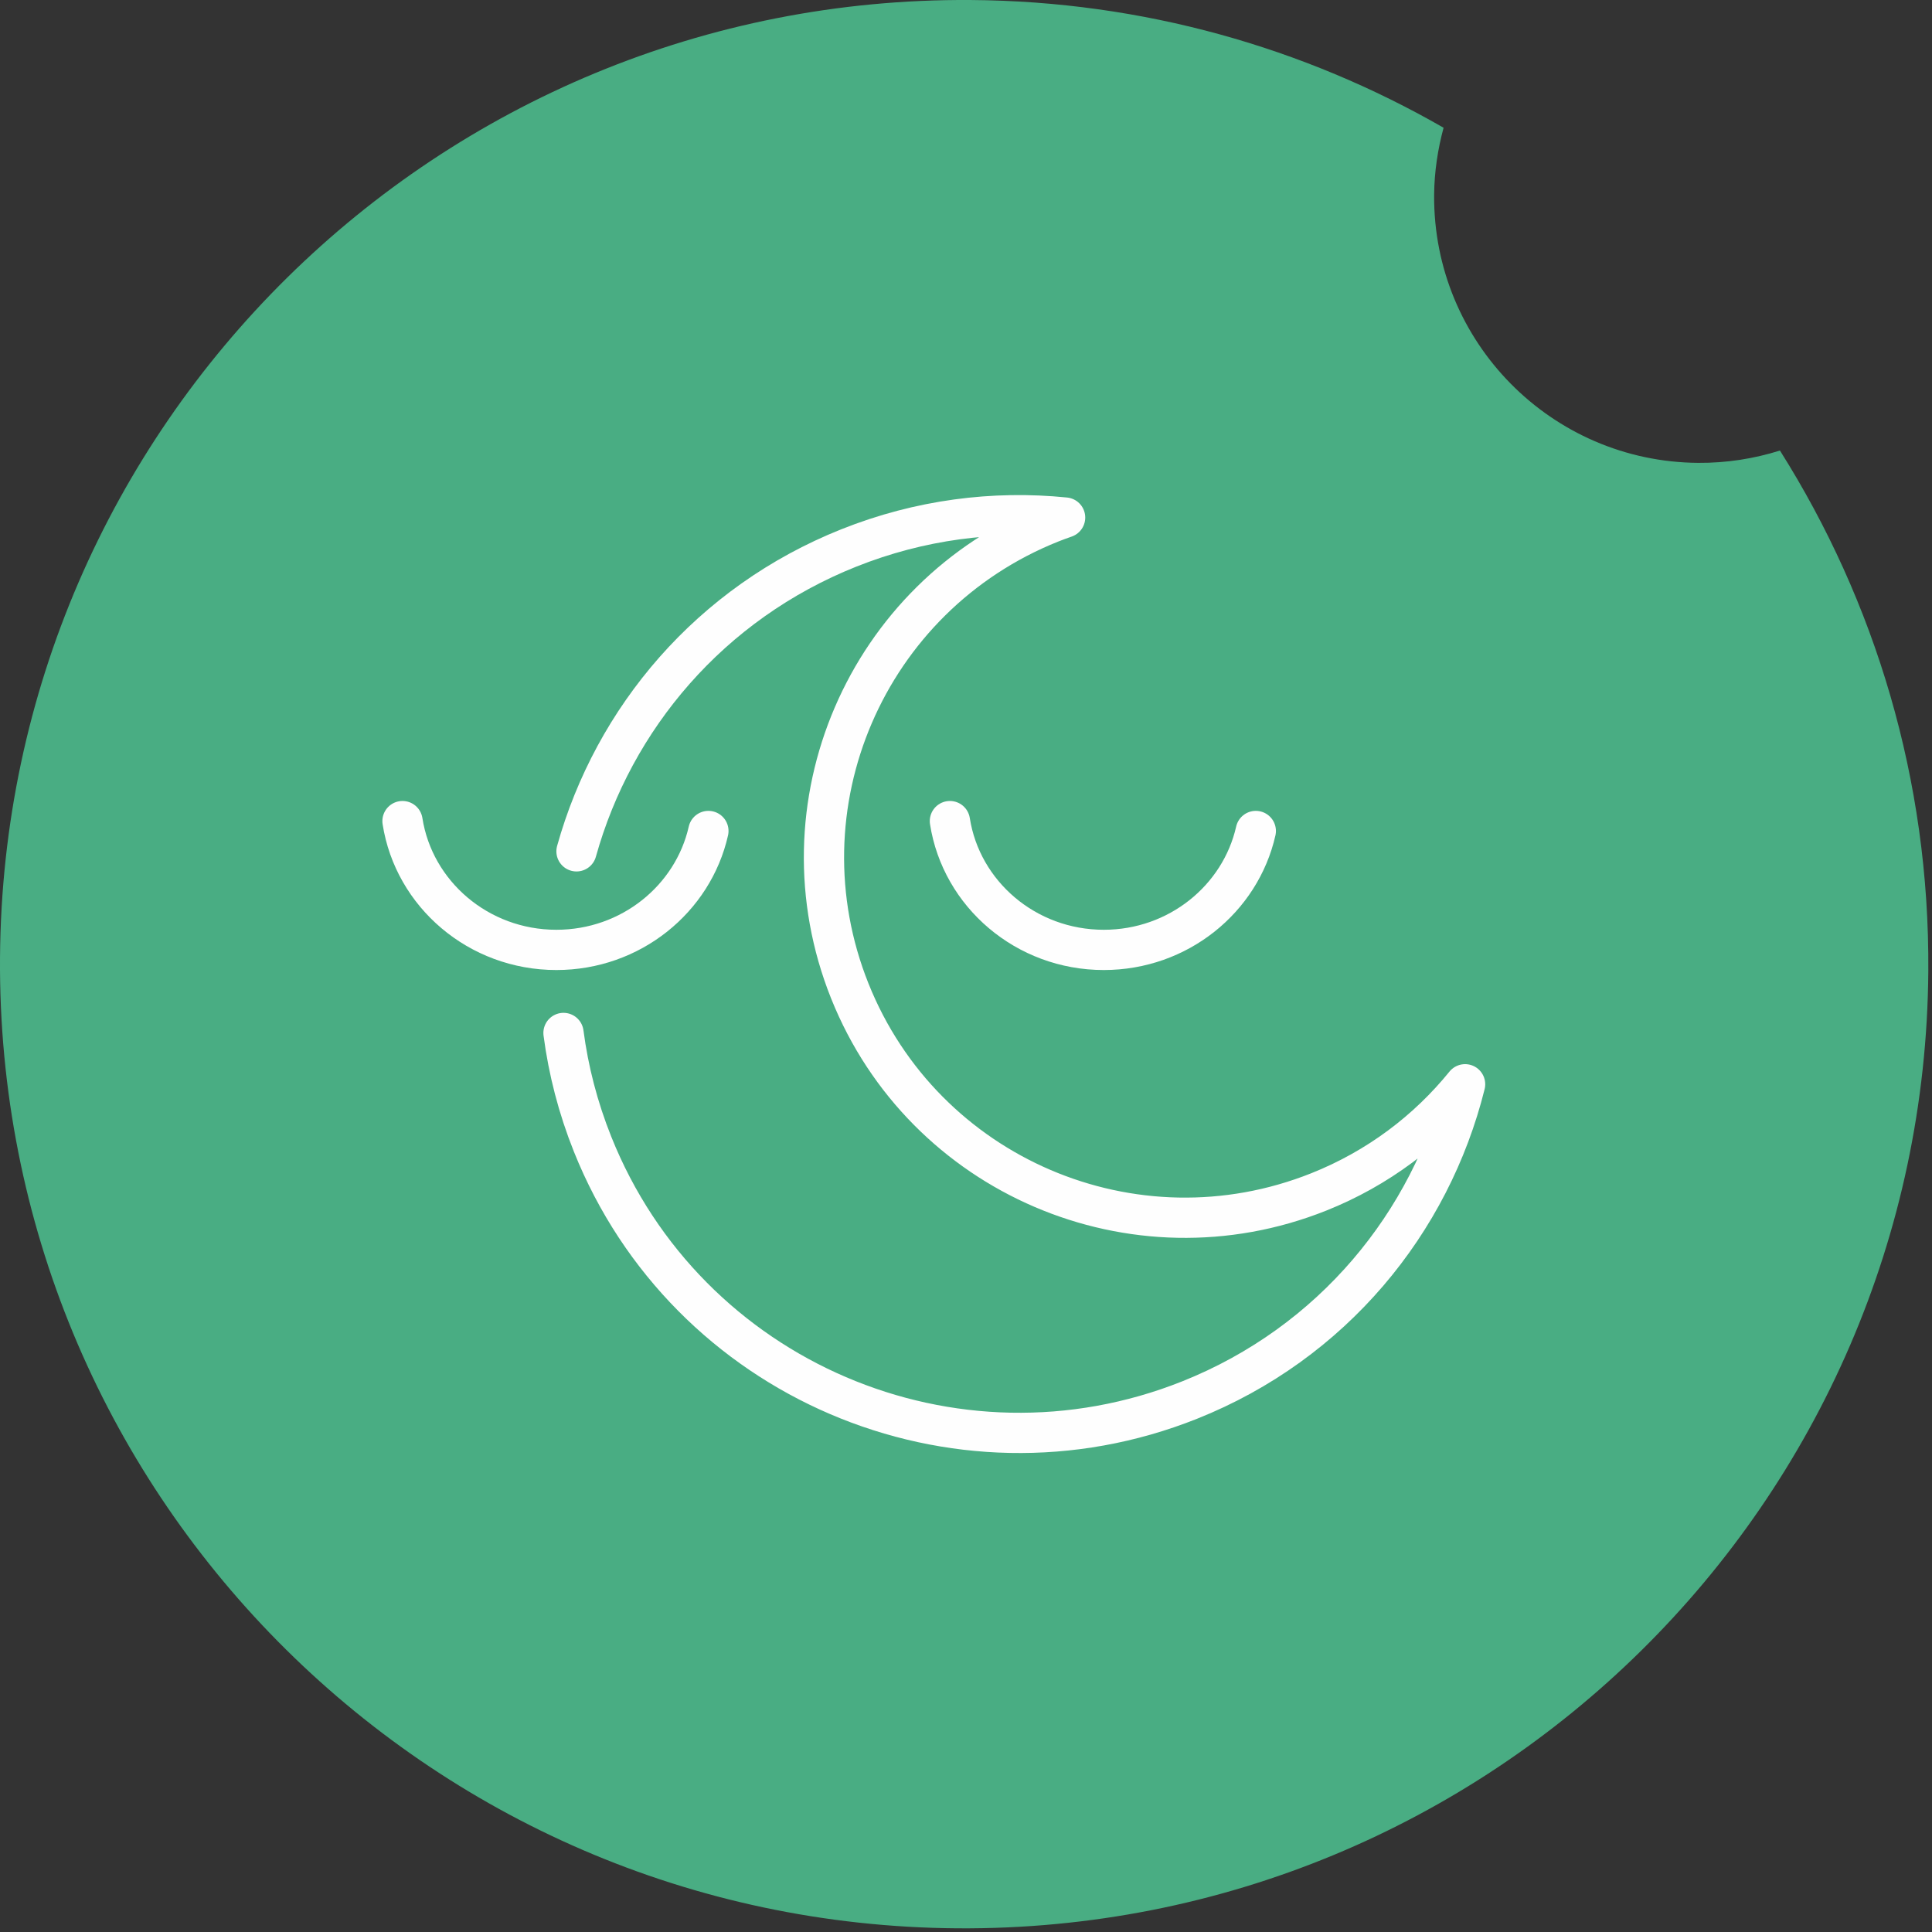 <?xml version="1.0" encoding="UTF-8"?>
<svg width="120px" height="120px" viewBox="0 0 120 120" version="1.1" xmlns="http://www.w3.org/2000/svg" xmlns:xlink="http://www.w3.org/1999/xlink">
    <rect x="0" y="0" width="120" height="120" fill="#333333" stroke="none"/>
    <title>Group 10</title>
    <g id="Zanhärzte-Brake-Startseite" stroke="none" stroke-width="1" fill="none" fill-rule="evenodd">
        <g id="Desktop-HD" transform="translate(-1083, -1464)">
            <g id="Bereich-Copy-5" transform="translate(975, 1433)">
                <g id="Group-10" transform="translate(108, 31)">
                    <path d="M89.076,12.116 C89.088,10.668 89.303,9.27 89.663,7.934 C81.008,2.963 70.998,0.076 60.305,0.001 C27.231,-0.23 0.234,26.394 0.001,59.468 C-0.229,92.541 26.394,119.54 59.468,119.771 C92.54,120.003 119.54,93.379 119.771,60.305 C119.854,48.424 116.458,37.338 110.555,27.984 C108.953,28.488 107.249,28.761 105.478,28.749 C96.355,28.685 89.013,21.239 89.076,12.116 Z" id="Fill-1" fill="#49AD83"></path>
                    <g id="Group-7" transform="translate(24.054, 32)" stroke="#FEFEFE" stroke-linecap="round" stroke-linejoin="round" stroke-width="2.5">
                        <path d="M19.946,19.614 C18.989,23.839 15.125,27 10.504,27 C5.662,27 1.652,23.529 0.946,19" id="Stroke-1"></path>
                        <path d="M53.946,19.614 C52.989,23.839 49.125,27 44.504,27 C39.662,27 35.652,23.529 34.946,19" id="Stroke-3"></path>
                        <path d="M10.946,32.159 C11.249,34.478 11.845,36.798 12.753,39.068 C18.599,53.684 35.203,60.797 49.839,54.959 C58.703,51.423 64.806,43.942 66.946,35.346 C64.614,38.222 61.54,40.564 57.855,42.033 C46.361,46.619 33.32,41.031 28.729,29.553 C24.138,18.076 29.732,5.055 41.226,0.47 C41.517,0.354 41.809,0.248 42.102,0.146 C37.677,-0.303 33.082,0.273 28.666,2.035 C20.065,5.466 14.058,12.606 11.753,20.878" id="Stroke-5"></path>
                    </g>
                </g>
            </g>
        </g>
    </g>
</svg>